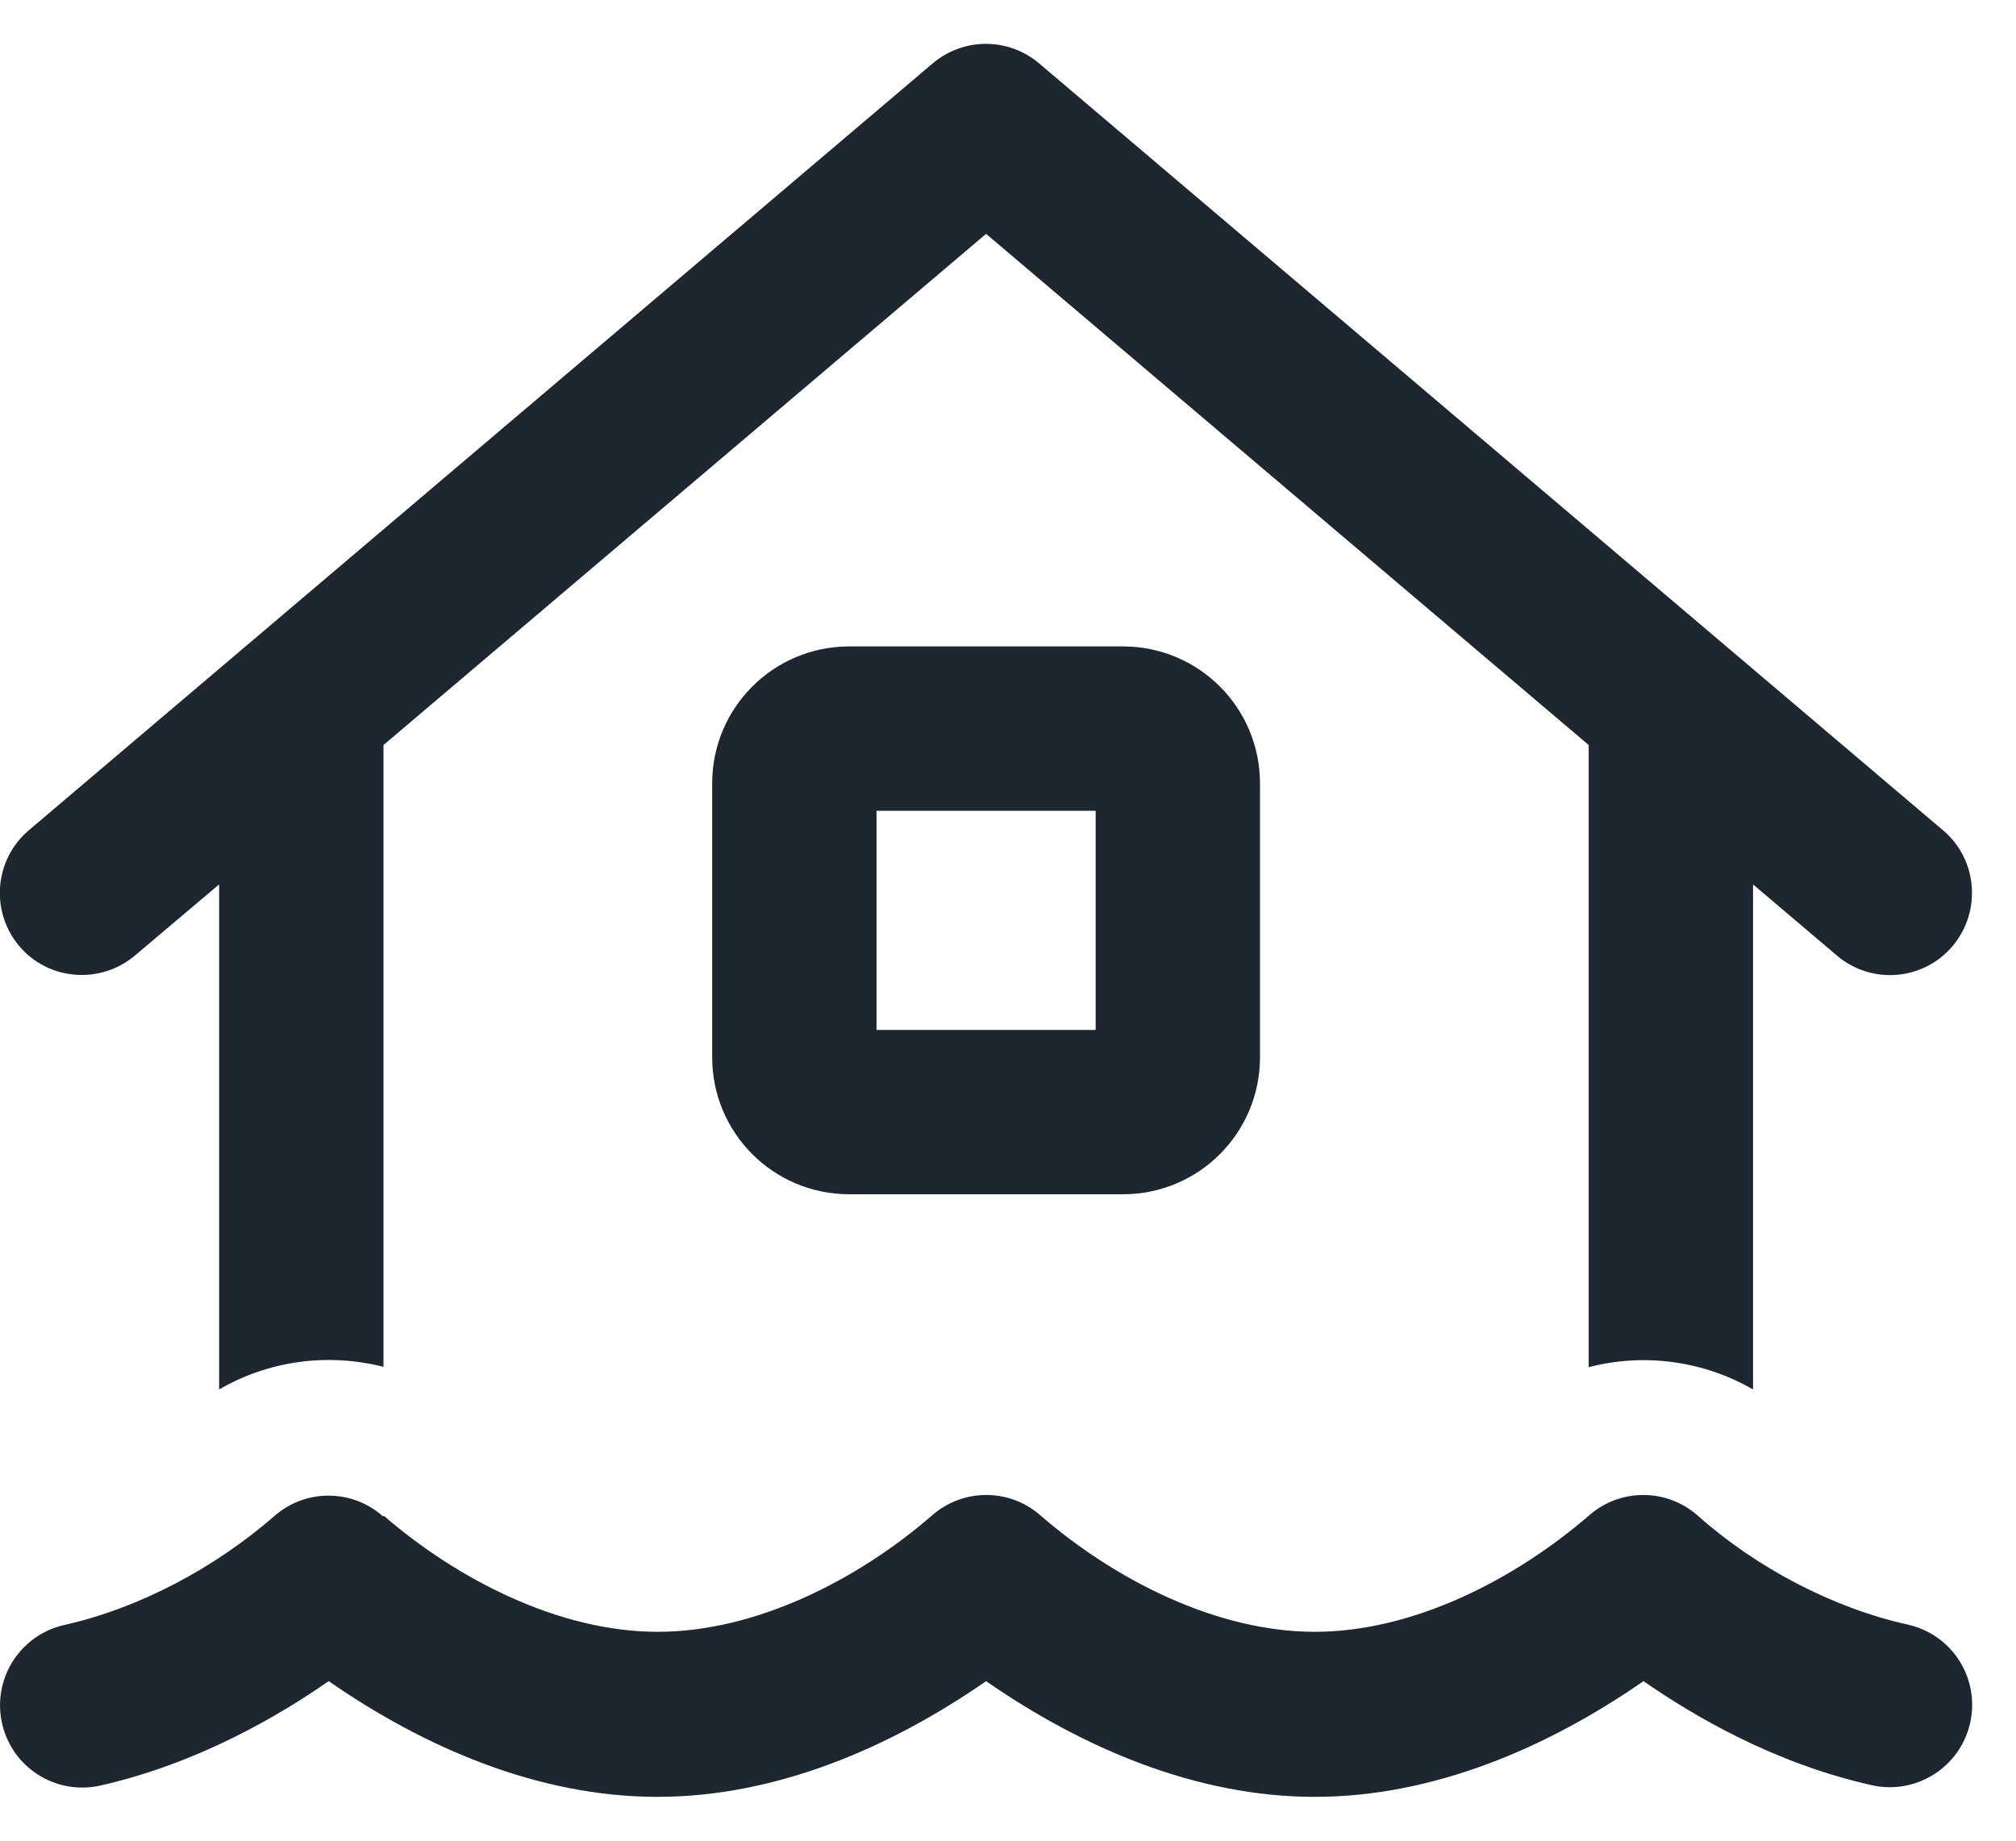 <?xml version="1.0" encoding="UTF-8"?>
<svg width="23px" height="21px" viewBox="0 0 23 21" version="1.1" xmlns="http://www.w3.org/2000/svg" xmlns:xlink="http://www.w3.org/1999/xlink">
    <title>CBBF648B-D84F-429F-A2E4-8650F05B99CF</title>
    <g id="Page-1" stroke="none" stroke-width="1" fill="none" fill-rule="evenodd">
        <g id="Icons" transform="translate(-441, -1210)" fill="#1E272F" fill-rule="nonzero">
            <path d="M452.855,1210.723 C452.504,1210.426 451.992,1210.426 451.641,1210.723 L441.328,1219.473 C440.934,1219.809 440.887,1220.398 441.219,1220.793 C441.551,1221.188 442.145,1221.234 442.539,1220.902 L443.5,1220.09 L443.5,1225.852 C444.07,1225.52 444.746,1225.434 445.375,1225.594 L445.375,1218.5 L452.25,1212.668 L459.125,1218.5 L459.125,1225.598 C459.754,1225.434 460.43,1225.523 461,1225.852 L461,1220.09 L461.957,1220.902 C462.352,1221.238 462.945,1221.188 463.277,1220.793 C463.609,1220.398 463.562,1219.805 463.168,1219.473 L452.855,1210.723 L452.855,1210.723 Z M451,1219.25 L453.5,1219.25 L453.5,1221.75 L451,1221.75 L451,1219.25 Z M450.688,1217.375 C449.824,1217.375 449.125,1218.074 449.125,1218.938 L449.125,1222.062 C449.125,1222.926 449.824,1223.625 450.688,1223.625 L453.813,1223.625 C454.676,1223.625 455.375,1222.926 455.375,1222.062 L455.375,1218.938 C455.375,1218.074 454.676,1217.375 453.813,1217.375 L450.688,1217.375 Z M445.371,1227.301 C445.016,1226.984 444.48,1226.984 444.125,1227.301 C443.453,1227.883 442.602,1228.344 441.734,1228.539 C441.23,1228.652 440.91,1229.152 441.023,1229.66 C441.137,1230.168 441.637,1230.484 442.145,1230.371 C443.266,1230.117 444.188,1229.57 444.75,1229.18 C445.848,1229.941 447.148,1230.5 448.5,1230.5 C449.852,1230.5 451.152,1229.941 452.25,1229.18 C453.348,1229.941 454.648,1230.5 456,1230.5 C457.352,1230.5 458.652,1229.941 459.75,1229.18 C460.313,1229.57 461.234,1230.117 462.355,1230.367 C462.859,1230.48 463.363,1230.164 463.477,1229.656 C463.59,1229.148 463.273,1228.648 462.766,1228.535 C461.906,1228.344 461.035,1227.883 460.371,1227.293 C460.016,1226.977 459.48,1226.977 459.125,1227.293 C458.281,1228.02 457.125,1228.617 456,1228.617 C454.875,1228.617 453.715,1228.02 452.875,1227.293 C452.52,1226.977 451.984,1226.977 451.629,1227.293 C450.789,1228.02 449.629,1228.617 448.504,1228.617 C447.379,1228.617 446.219,1228.02 445.379,1227.293 L445.371,1227.301 Z" id="secondhomes"></path>
        </g>
    </g>
</svg>